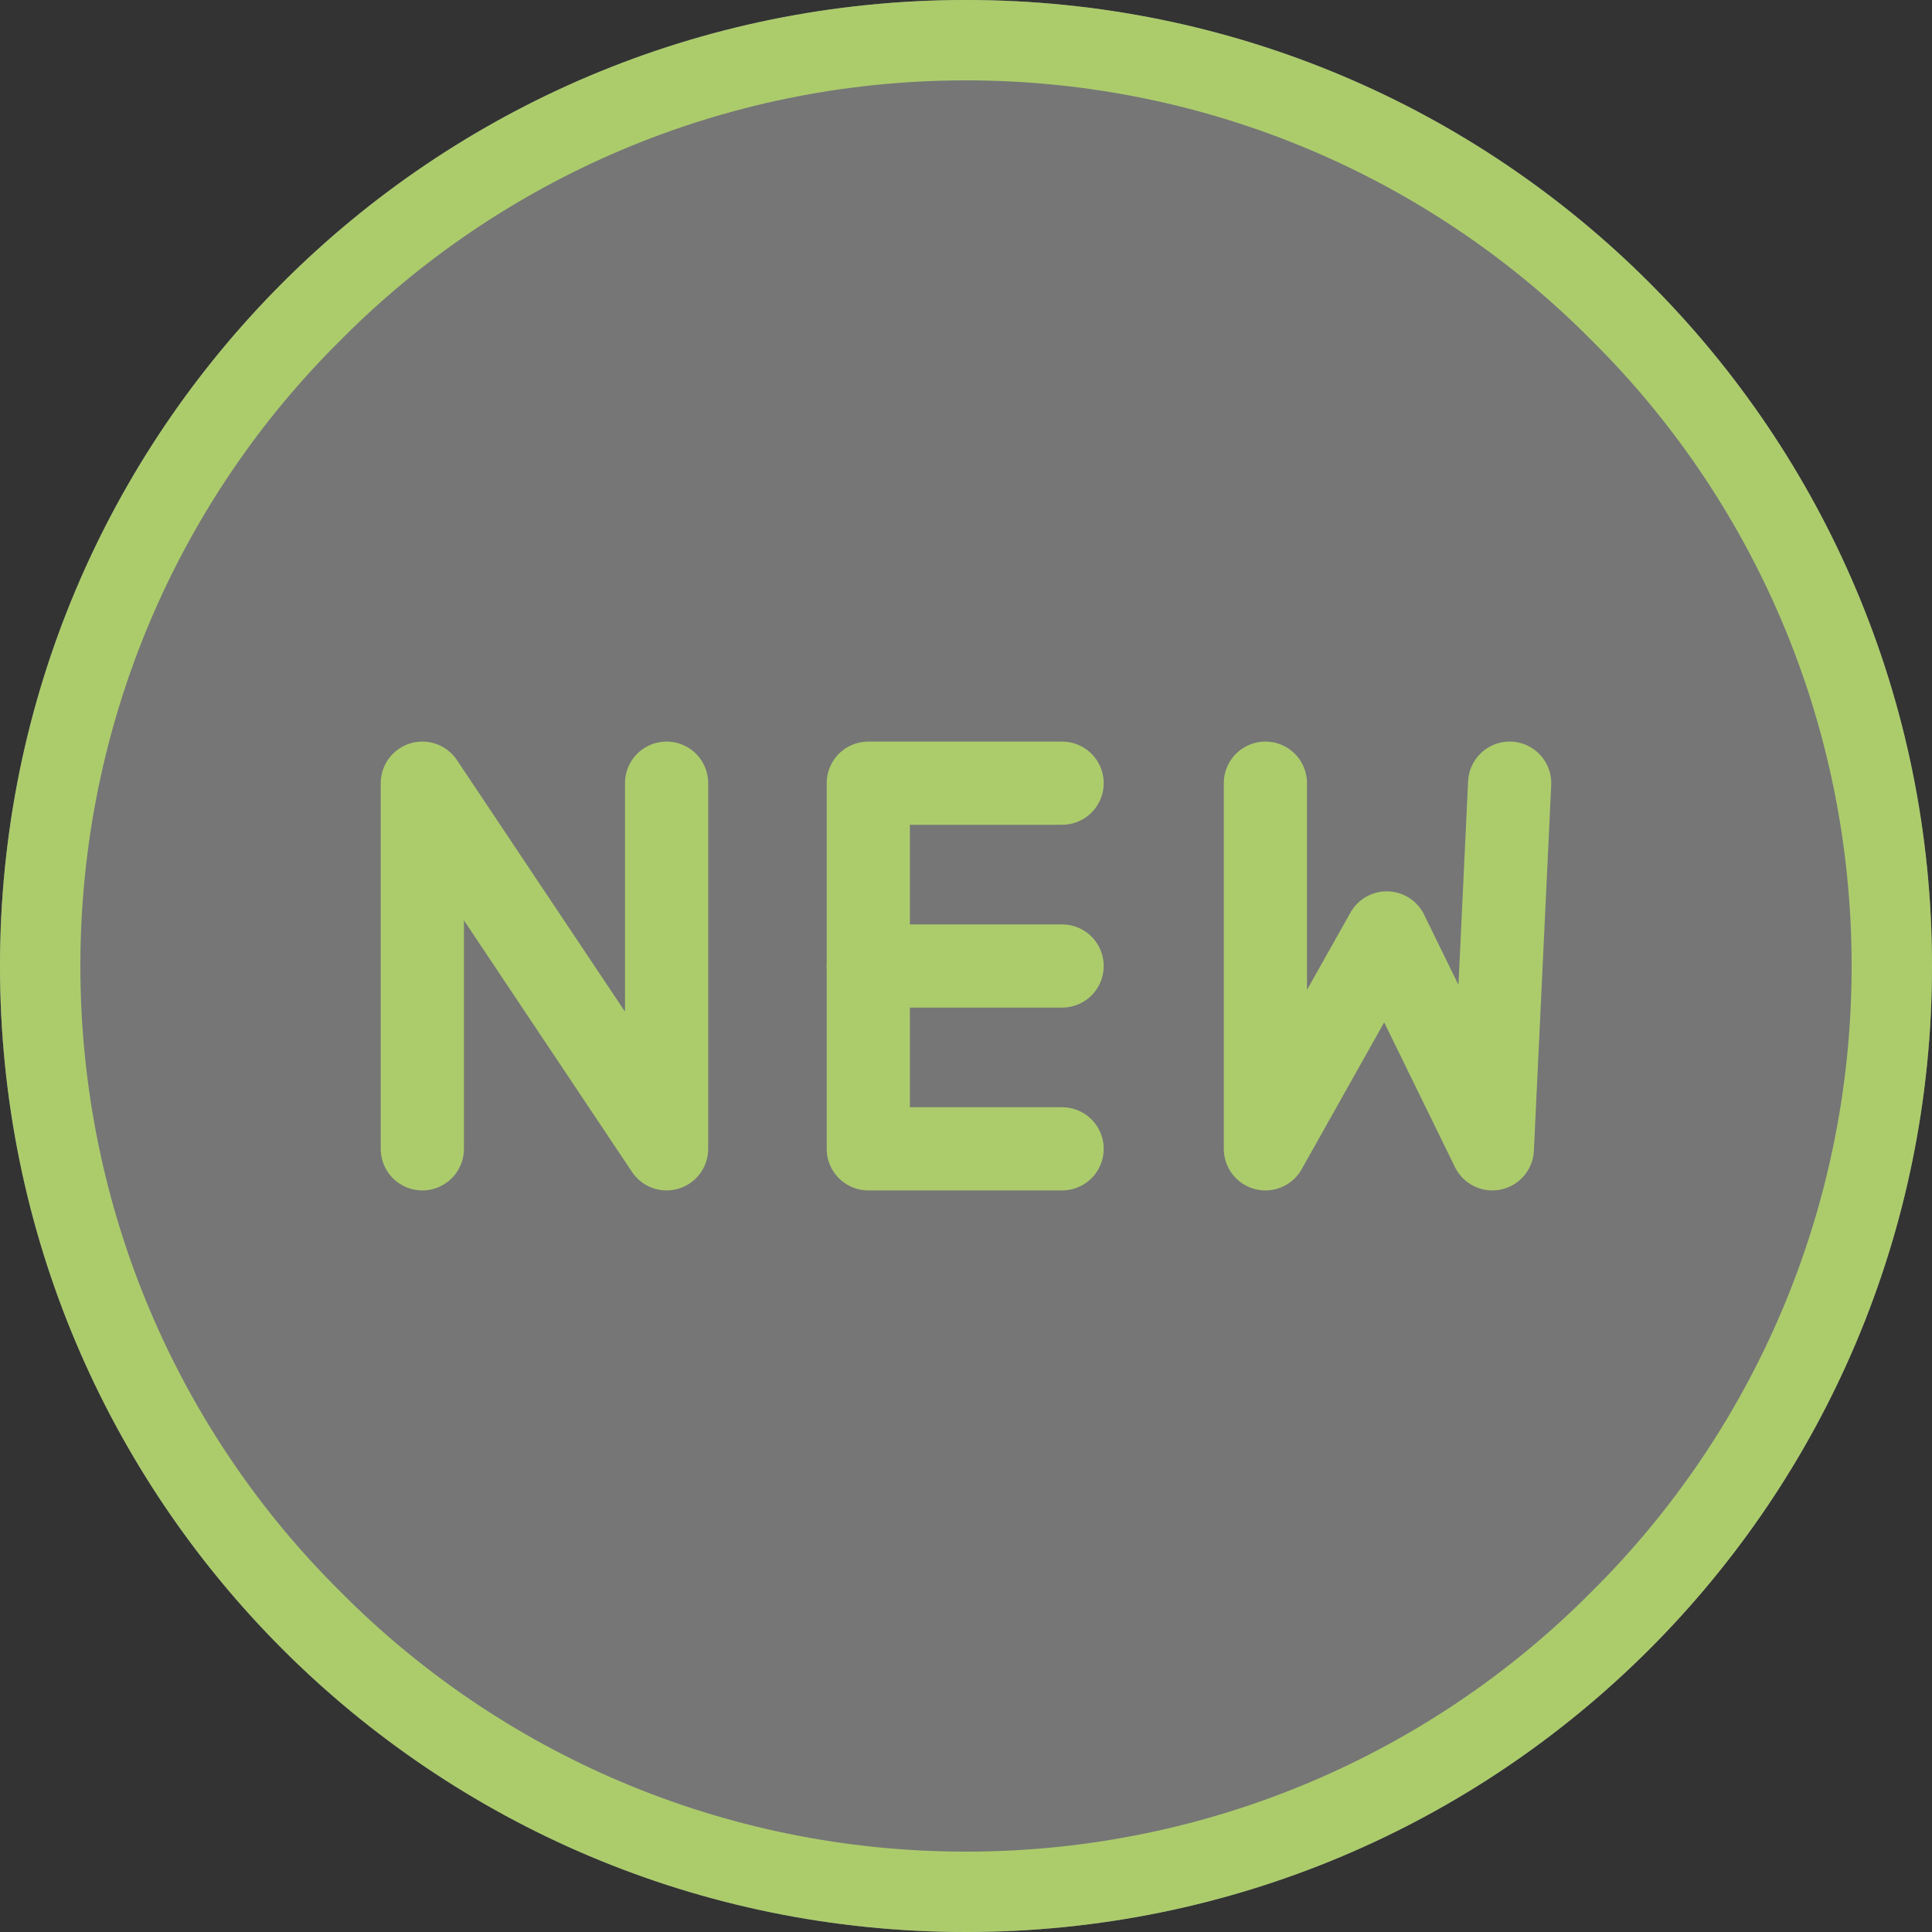 <svg width="35" height="35" viewBox="0 0 35 35" fill="none" xmlns="http://www.w3.org/2000/svg">
<rect x="0" y="0" width="35" height="35" fill="#333333" stroke="none"/>
<g clip-path="url(#clip0_655_249)">
<path fill-rule="evenodd" clip-rule="evenodd" d="M17.5 0C27.178 0 35 7.822 35 17.5C35 27.178 27.178 35 17.5 35C7.822 35 0 27.178 0 17.5C0 7.822 7.822 0 17.5 0Z" fill="white" fill-opacity="0.33"/>
<path fill-rule="evenodd" clip-rule="evenodd" d="M17.5 0C27.178 0 35 7.822 35 17.5C35 27.178 27.178 35 17.5 35C7.822 35 0 27.178 0 17.5C0 7.822 7.822 0 17.5 0ZM28.834 6.166C25.95 3.254 21.925 1.456 17.5 1.456C13.075 1.456 9.05 3.254 6.166 6.166C3.254 9.05 1.456 13.075 1.456 17.5C1.456 21.925 3.254 25.95 6.166 28.834C9.05 31.745 13.075 33.544 17.5 33.544C21.925 33.544 25.95 31.745 28.834 28.834C31.745 25.95 33.544 21.925 33.544 17.5C33.544 13.075 31.745 9.05 28.834 6.166Z" fill="#ACCC6C"/>
<path d="M7.651 20.812V14.188L12.076 20.812V14.188" stroke="#ACCC6C" stroke-width="1.507" stroke-miterlimit="22.926" stroke-linecap="round" stroke-linejoin="round"/>
<path d="M19.241 20.812H15.73V14.188H19.241" stroke="#ACCC6C" stroke-width="1.507" stroke-miterlimit="22.926" stroke-linecap="round" stroke-linejoin="round"/>
<path d="M15.73 17.5H19.241" stroke="#ACCC6C" stroke-width="1.507" stroke-miterlimit="22.926" stroke-linecap="round" stroke-linejoin="round"/>
<path d="M27.349 14.188L27.035 20.812L25.122 16.901L22.924 20.812V14.188" stroke="#ACCC6C" stroke-width="1.507" stroke-miterlimit="22.926" stroke-linecap="round" stroke-linejoin="round"/>
</g>
<defs>
<clipPath id="clip0_655_249">
<rect width="35" height="35" fill="white"/>
</clipPath>
</defs>
</svg>
